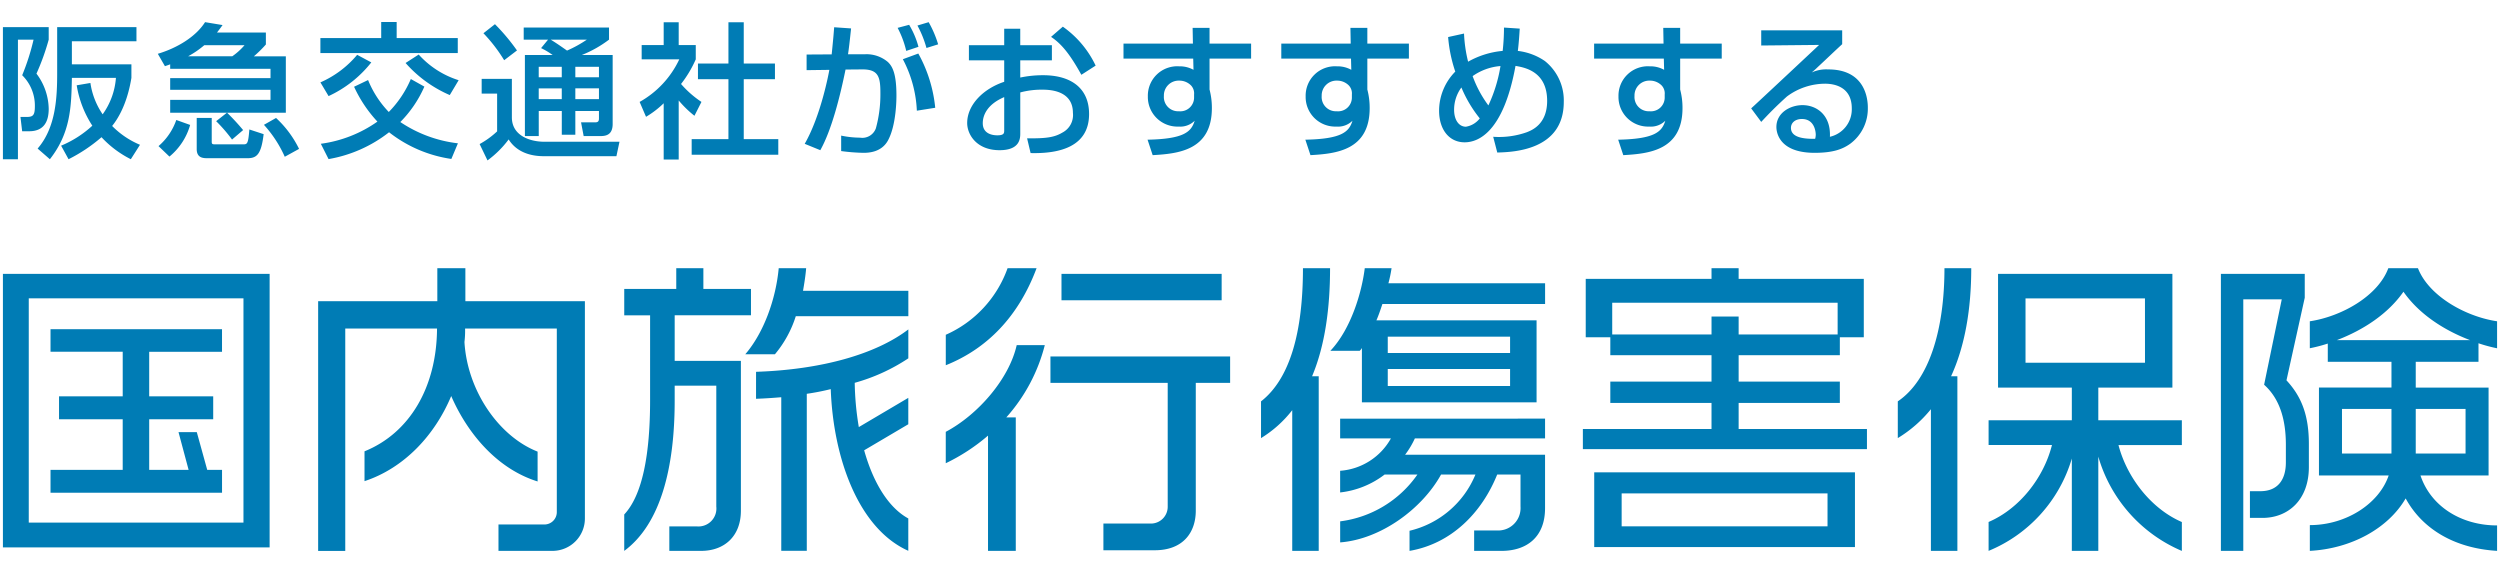 <svg xmlns="http://www.w3.org/2000/svg" viewBox="0 0 480 110"><path d="M39.786,90.21h2.845v4.4H9.7v-4.4H23.56V80.5H11.333V76.1H23.561V67.538H9.7V63.2H42.627v4.342H28.646V76.1H40.935v4.4H28.646V90.21h7.566l-1.937-7.236h3.511ZM.56,52.579H51.768V105.1H.56Zm4.962,47.763H46.745V57.285H5.522Zm83.83-48.849H83.966v6.333H61.084v47.949H66.29v-42.7H83.91c-.061,11.278-5.266,20.078-13.923,23.578v5.729C77.493,89.91,83.425,83.7,86.633,76.04c3.148,7.234,8.838,13.987,16.586,16.4V86.711c-7.506-2.955-13.5-11.759-14.043-21.046a17.978,17.978,0,0,0,.121-2.593h17.61V98.316a2.374,2.374,0,0,1-2.361,2.385H95.708v5.066h10.429A6.216,6.216,0,0,0,112.3,99.5V57.826H89.352Zm65.427,0h-5.266c-.545,5.909-2.845,12.363-6.416,16.523h5.692a21.354,21.354,0,0,0,4-7.3l21.614,0V55.84H154.18C154.417,54.453,154.659,53.006,154.779,51.5Zm-25.24,9.041,14.649,0V55.477h-9.14V51.5h-5.206v3.98h-9.988v5.065h4.964V76.885c0,10.311-1.453,18.15-4.964,21.89v6.995c7.022-5.187,9.685-16.041,9.685-28.826V74.05h7.99V97.267a3.445,3.445,0,0,1-3.753,3.8H128.51v4.7h6.114c4.419,0,7.627-2.775,7.627-7.719V69.283H129.539Zm15.62,16.035c1.7-.058,3.331-.179,4.844-.3v29.489h4.9V75.611a46.811,46.811,0,0,0,4.6-.9c.484,13.267,5.326,26.775,14.89,31.043V99.543c-3.874-2.112-6.773-7-8.474-13.086l8.474-5V76.387L164.893,82a55.433,55.433,0,0,1-.786-8.5A35.909,35.909,0,0,0,174.4,68.8V63.246c-6.237,4.765-16.646,7.72-29.237,8.142Zm50.047-10.3c-1.453,6.452-7.385,13.326-13.62,16.643v6.029a36.83,36.83,0,0,0,8.112-5.305v22.131h5.331V80.138h-1.816A33.065,33.065,0,0,0,200.6,66.269Zm6.481,7.238H224.2V97.266a3.224,3.224,0,0,1-3.146,3.257h-9.2v5.125h9.867c5.447,0,7.869-3.439,7.869-7.6V73.505l6.594,0V68.441h-34.5Zm2.119-15.862h30.751V52.579H203.806Zm-4.783-6.152h-5.568a22.056,22.056,0,0,1-11.864,12.784v5.851C189.581,66.931,195.573,60.72,199.023,51.493Zm51.144,0c0,12.242-2.482,21.228-8.051,25.57v7.055a22.322,22.322,0,0,0,5.993-5.367v27.016h5.084V72.238h-1.271c2.482-5.91,3.45-13.086,3.451-20.745Zm7.14,32.685h9.746a12.156,12.156,0,0,1-9.746,6.213v4.16a17.118,17.118,0,0,0,8.535-3.437h6.3a21.33,21.33,0,0,1-14.83,8.985v4.041c7.808-.6,15.737-6.453,19.37-13.026h6.6a18.2,18.2,0,0,1-12.651,10.794v3.86c8.112-1.387,13.922-7.417,16.828-14.654h4.48v6.151a4.42,4.42,0,0,1,0,.552,4.294,4.294,0,0,1-4.542,4.031h-4.361v3.92h5.26c4.846,0,8.357-2.654,8.354-8.2V87.315H269.775a16.574,16.574,0,0,0,1.877-3.137h25v-3.8H257.307Zm9.266-29.789h30.084v3.979H265.422c-.362,1.086-.727,2.171-1.15,3.136h30.75V77.243H261.485V66.811a1.86,1.86,0,0,1-.424.542h-5.628c4-4.22,6.052-11.336,6.6-15.86h5.146A24.454,24.454,0,0,1,266.573,54.389Zm-.123,13.387h23.486V64.641H266.45Zm0,6.332h23.486V70.853H266.45Zm67.369,8.26h24.636v3.861H303.911V82.368h24.7v-5h-19.43v-4.1h19.43V68.2h-19.43V64.761H304.46V53.544h24.152V51.493h5.206v2.051h24.031V64.761h-4.6V68.2h-19.43v5.066h19.43v4.1h-19.43Zm0-21.588v3.437h19.007V58.126h-43.28v6.091h19.067V60.78ZM306.091,90.686h50.06v14.353l-50.06,0Zm5.266,10.372h39.528V94.727H311.357Zm61.979-49.567c0,11.88-2.966,21.529-8.959,25.569v7.055a24.5,24.5,0,0,0,6.356-5.549v27.2h5.084V72.238h-1.21c2.662-5.789,3.873-12.906,3.874-20.747Zm29.539,29.2h16.041v4.763H406.748c1.635,6.272,6.3,12.242,12.167,14.775v5.548a28.163,28.163,0,0,1-16.04-18.1v18.091h-5.084V88.037a27.623,27.623,0,0,1-15.981,17.73v-5.548c5.932-2.533,10.593-8.5,12.167-14.775H381.81V80.686h15.981V74.414H383.625V52.584H417.1v21.83H402.875Zm8.964-11.04-.006-12.363H388.9V69.646Zm51.984-.182v4.945h13.984V91.294H464.732c2,5.97,7.87,9.588,14.708,9.588v4.885c-8.111-.482-14.343-4.162-17.552-10.071-3.329,5.729-10.412,9.649-18.4,10.071v-4.946c7.023,0,13.318-4.161,15.134-9.527H445.24V74.409h13.922V69.464H446.935v-3.5a28.867,28.867,0,0,1-3.451.9V61.686c6.055-.906,13.076-4.825,15.074-10.193h5.689c2.06,5.308,9.081,9.287,15.193,10.193v5.185a28.81,28.81,0,0,1-3.57-.965v3.558Zm0,17.608h9.565V78.509h-9.565Zm-4.661-8.563h-9.5v8.563h9.5ZM474.235,65.3c-5.206-1.989-9.867-5.125-12.771-9.286-2.906,4.161-7.568,7.3-12.774,9.286Zm-31.723-8.14V52.579h-16.1v53.189h4.3v-48.3H438.1l-3.39,16.4c2.966,2.654,4.177,6.633,4.177,11.518v3.375c0,3.376-1.571,5.548-4.9,5.548h-2v5.126h2.422c4.9,0,8.9-3.439,8.895-9.77v-4.4c0-5.609-1.455-9.166-4.3-12.24ZM3.443,7.613h3a43.749,43.749,0,0,1-2.184,6.832,8.175,8.175,0,0,1,2.436,5.937c0,1.735-.336,2.071-1.568,2.071h-1.2L4.255,25.2H5.6c2.856,0,3.752-1.9,3.752-4.311A11.512,11.512,0,0,0,7,14.138,45.267,45.267,0,0,0,9.352,7.613V5.205H.56V30.573H3.443Zm6.133,22.96c4-5.1,4.115-10.107,4.227-15.624h8.456a13.746,13.746,0,0,1-2.548,7,14.285,14.285,0,0,1-2.352-6.019l-2.632.447a20,20,0,0,0,3,7.757,20.4,20.4,0,0,1-5.993,3.836l1.429,2.6a30.565,30.565,0,0,0,6.327-4.227,19.7,19.7,0,0,0,5.628,4.227L26.879,27.8a16.3,16.3,0,0,1-5.348-3.613c2.716-3.387,3.472-7.9,3.7-9.24v-2.6H13.8V7.922h12.4V5.205H10.976v8.82c0,4.62-.225,10.445-3.752,14.5ZM53,22.649l-2.324,1.317a22.914,22.914,0,0,1,4,6.132l2.744-1.513A20.113,20.113,0,0,0,53,22.649Zm-15.232,0v5.964c0,1.764,1.288,1.764,2.184,1.764h7.532c1.792,0,2.66-.672,3.136-4.619l-2.744-.9c-.224,2.857-.42,2.857-1.232,2.857h-5.18c-.644,0-.812,0-.812-.5V22.649Zm-7.336,5.4,2.1,2.015a12.124,12.124,0,0,0,3.976-6.076l-2.66-.952A11.608,11.608,0,0,1,30.435,28.054Zm1.232-15.345L30.3,10.329c3.668-1.092,7.28-3.248,9.072-6.075l3.36.559c-.476.672-.616.84-1.064,1.428h9.38v2.3a23.257,23.257,0,0,1-2.3,2.269h6.132V21.642H43.6a43.608,43.608,0,0,1,3.08,3.332l-2.128,1.819A29.162,29.162,0,0,0,41.5,23.266l2.072-1.624H32.675V19.178H51.939V17.245H32.675V15.006H51.939V13.214H32.675v-.868C32.339,12.485,32.059,12.569,31.667,12.709Zm4.452-1.9H44.6a12.675,12.675,0,0,0,2.352-2.128H39.227A17.962,17.962,0,0,1,36.119,10.806ZM63.083,30.545A25.914,25.914,0,0,0,74.7,25.393,25.2,25.2,0,0,0,86.66,30.517l1.259-3a25,25,0,0,1-11.06-4.087,22.336,22.336,0,0,0,4.62-6.8l-2.6-1.456A20.4,20.4,0,0,1,74.647,21.5a19.239,19.239,0,0,1-3.976-6.132l-2.688,1.288a25.377,25.377,0,0,0,4.48,6.693A24.509,24.509,0,0,1,61.6,27.605ZM87.892,7.306H76.16V4.225H73.191V7.306H61.516v2.883H87.892Zm-7.5,3.164-2.52,1.624a23.982,23.982,0,0,0,8.484,6.16L88.06,15.4A17.3,17.3,0,0,1,80.388,10.47Zm-9.1,1.511-2.716-1.456a19.244,19.244,0,0,1-7.056,5.292l1.567,2.632A22.374,22.374,0,0,0,71.288,11.981Zm33.935-4.368h-4.676V5.289h16.38V7.613a22.341,22.341,0,0,1-5.208,2.941h5.908V23.8c0,1.987-1.148,2.323-2.268,2.323h-3.3l-.5-2.632H114.3c.644,0,.7-.364.7-.811V21.306h-4.536v4.563h-2.6V21.306h-4.424v4.815h-2.66V10.554h5.32a14.336,14.336,0,0,0-2.212-1.317Zm2.632,9.353h-4.424v2.071h4.424Zm0-4.145h-4.424v2.017h4.424ZM115,16.966h-4.536v2.071H115Zm-4.536-4.145v2.017H115V12.821Zm-4.732-5.208c1.064.645,2.1,1.372,3.136,2.1a23.385,23.385,0,0,0,3.808-2.1ZM98.279,22.537V15.145h-5.8v2.829h2.968v7.251a16.536,16.536,0,0,1-3.36,2.436L93.6,30.8a19.1,19.1,0,0,0,4.061-4.031c1.651,2.631,4.535,3.219,6.719,3.219h13.972l.588-2.772H104.5C101.835,27.213,98.279,26.094,98.279,22.537Zm.98-12.852a38.609,38.609,0,0,0-4.228-5.04L92.819,6.382A30.006,30.006,0,0,1,96.8,11.561Zm40.6,17.024H132.8v3h16.631v-3H142.8V15.2h5.991v-3H142.8V4.281h-2.94v7.924h-5.852v3h5.852Zm-17.052-7.14,1.231,2.857a17.786,17.786,0,0,0,3.389-2.6V30.629h2.883V19.289a20.247,20.247,0,0,0,3.024,2.94l1.345-2.66a19.4,19.4,0,0,1-3.92-3.444,21.937,21.937,0,0,0,2.828-4.732V8.649h-3.277V4.281h-2.883V8.649H123.2v2.744h7.224A18.243,18.243,0,0,1,122.808,19.569Zm50.54-8.2a23.251,23.251,0,0,1,2.688,9.884l3.528-.56a26.807,26.807,0,0,0-3.248-10.416Zm2.8-6.468a20.412,20.412,0,0,1,1.736,4.312l2.24-.7a20.446,20.446,0,0,0-1.82-4.256Zm.2,4.088a16.555,16.555,0,0,0-1.792-4.227l-2.212.588a18.452,18.452,0,0,1,1.652,4.423ZM157.5,28.837c2.212-3.947,3.808-10.415,4.844-15.484l3.192-.028c3.164-.027,3.5,1.484,3.5,4.592a24.577,24.577,0,0,1-.868,6.721,2.768,2.768,0,0,1-3.052,1.792,17.833,17.833,0,0,1-3.612-.393v2.969a36.656,36.656,0,0,0,4.228.336c.812,0,3.472,0,4.76-2.381,1.624-2.968,1.624-8.064,1.624-8.623,0-4.116-.728-5.572-1.652-6.441a6.351,6.351,0,0,0-4.284-1.484h-3.36c.168-1.092.308-2.3.588-4.956l-3.248-.224c-.112,1.456-.14,1.848-.476,5.208l-4.816.029v3l4.368-.057c-.112.645-1.624,8.792-4.732,14.2Zm50.12-14.476,2.743-1.763a19.161,19.161,0,0,0-6.3-7.477L201.8,7.081C203.755,8.369,205.435,10.386,207.62,14.361Zm-14.812,1.344V11.59h-6.777V8.678h6.777V5.514h3.08V8.678h6.075V11.59h-6.075v3.3a21.139,21.139,0,0,1,4.395-.448c5.292,0,8.82,2.437,8.82,7.448,0,6.272-5.656,7.644-11.228,7.5l-.671-2.828c3.639.029,5.208-.168,6.8-1.12A3.786,3.786,0,0,0,206,21.669c0-4.451-4.761-4.451-5.936-4.451a15.608,15.608,0,0,0-4.172.531v7.812c0,.953,0,3.276-3.976,3.276-4.453,0-6.217-3.052-6.217-5.208C185.7,20.1,188.831,17.021,192.808,15.705Zm0,2.94c-3.165,1.344-4.117,3.388-4.117,5.012,0,2.212,2.184,2.324,2.8,2.324,1.316,0,1.316-.448,1.316-.98ZM232.232,8.369h7.98v2.885h-7.98v5.935a13.955,13.955,0,0,1,.448,3.556c0,8.148-6.5,8.765-11.368,9.044l-.98-2.968c6.944-.139,8.4-1.484,9.044-3.639a3.93,3.93,0,0,1-3.08,1.12,5.68,5.68,0,0,1-5.908-5.8,5.644,5.644,0,0,1,5.992-5.769,5.463,5.463,0,0,1,2.772.672l-.056-2.155H215.712V8.369H229.04l-.056-3.023h3.248Zm-2.968,9.773a2.229,2.229,0,0,0-.56-1.708,3.133,3.133,0,0,0-2.268-.953,2.839,2.839,0,0,0-2.968,2.941,2.733,2.733,0,0,0,2.884,2.939,2.644,2.644,0,0,0,2.912-2.687Zm30.129-6.888H246.009V8.369h13.327l-.055-3.023h3.248V8.369h7.979v2.885h-7.979v5.935a13.955,13.955,0,0,1,.448,3.556c0,8.148-6.5,8.765-11.368,9.044l-.981-2.968c6.945-.139,8.4-1.484,9.044-3.639a3.925,3.925,0,0,1-3.079,1.12,5.68,5.68,0,0,1-5.908-5.8,5.644,5.644,0,0,1,5.992-5.769,5.463,5.463,0,0,1,2.772.672Zm.168,6.888A2.225,2.225,0,0,0,259,16.434a3.131,3.131,0,0,0-2.267-.953,2.839,2.839,0,0,0-2.968,2.941,2.733,2.733,0,0,0,2.884,2.939,2.644,2.644,0,0,0,2.912-2.687Zm40.684,1.427c0,9.352-9.8,9.632-12.768,9.716l-.784-3.023a15.96,15.96,0,0,0,6.439-.869c.925-.364,3.92-1.484,3.92-6.02,0-5.655-4.283-6.411-6.075-6.72-2.324,12.74-7.141,14.672-9.772,14.672-2.913,0-4.9-2.38-4.9-6.076a10.73,10.73,0,0,1,3.108-7.5,27.531,27.531,0,0,1-1.373-6.636l3.053-.672a27.124,27.124,0,0,0,.783,5.405,16.463,16.463,0,0,1,6.637-2.073,40.487,40.487,0,0,0,.252-4.48l3.024.2c-.056.9-.168,2.744-.365,4.284a11.538,11.538,0,0,1,5.181,1.932A9.68,9.68,0,0,1,300.245,19.569Zm-16.128,3.164a24.458,24.458,0,0,1-3.529-5.935,7.2,7.2,0,0,0-1.4,4.283c0,1.96.924,3.248,2.267,3.248A4.2,4.2,0,0,0,284.117,22.733Zm3.975-10.051a10.728,10.728,0,0,0-5.347,1.931,21.846,21.846,0,0,0,3.024,5.628A28.389,28.389,0,0,0,288.092,12.682Zm31.362-1.428H306.07V8.369H319.4l-.056-3.023h3.248V8.369h7.98v2.885h-7.98v5.935a13.9,13.9,0,0,1,.449,3.556c0,8.148-6.5,8.765-11.369,9.044l-.98-2.968c6.944-.139,8.4-1.484,9.044-3.639a3.927,3.927,0,0,1-3.079,1.12,5.68,5.68,0,0,1-5.908-5.8,5.644,5.644,0,0,1,5.992-5.769,5.462,5.462,0,0,1,2.771.672Zm.168,6.888a2.229,2.229,0,0,0-.561-1.708,3.131,3.131,0,0,0-2.268-.953,2.839,2.839,0,0,0-2.967,2.941,2.732,2.732,0,0,0,2.883,2.939,2.644,2.644,0,0,0,2.913-2.687Zm39,2.519a8.38,8.38,0,0,1-3.387,6.944c-1.429,1.008-3.221,1.737-6.832,1.737-7.336,0-7.336-4.565-7.336-4.956,0-2.744,2.66-4.2,5.011-4.2,2.716,0,5.46,1.905,5.264,6.077a5.407,5.407,0,0,0,4.2-5.46c0-4.033-3.191-4.733-5.151-4.733a12.355,12.355,0,0,0-7.309,2.464c-2.1,1.9-3.443,3.276-4.927,4.872l-1.932-2.6c.672-.588,11.508-10.725,13.048-12.181l-11.116.112V5.821H353.7v2.66c-1.317,1.2-3.389,3.193-4.7,4.4-.308.308-.588.56-1.149,1.036a6.67,6.67,0,0,1,3.164-.588C358.261,13.325,358.625,19.2,358.625,20.661Zm-10,5.152c0-.2-.084-2.967-2.66-2.967-1.315,0-2.1.755-2.1,1.708,0,2.1,3.164,2.1,4.647,2.1A3.583,3.583,0,0,0,348.629,25.813Z" style="fill:#007cb5"/><rect width="480" height="110" style="fill:none"/></svg>